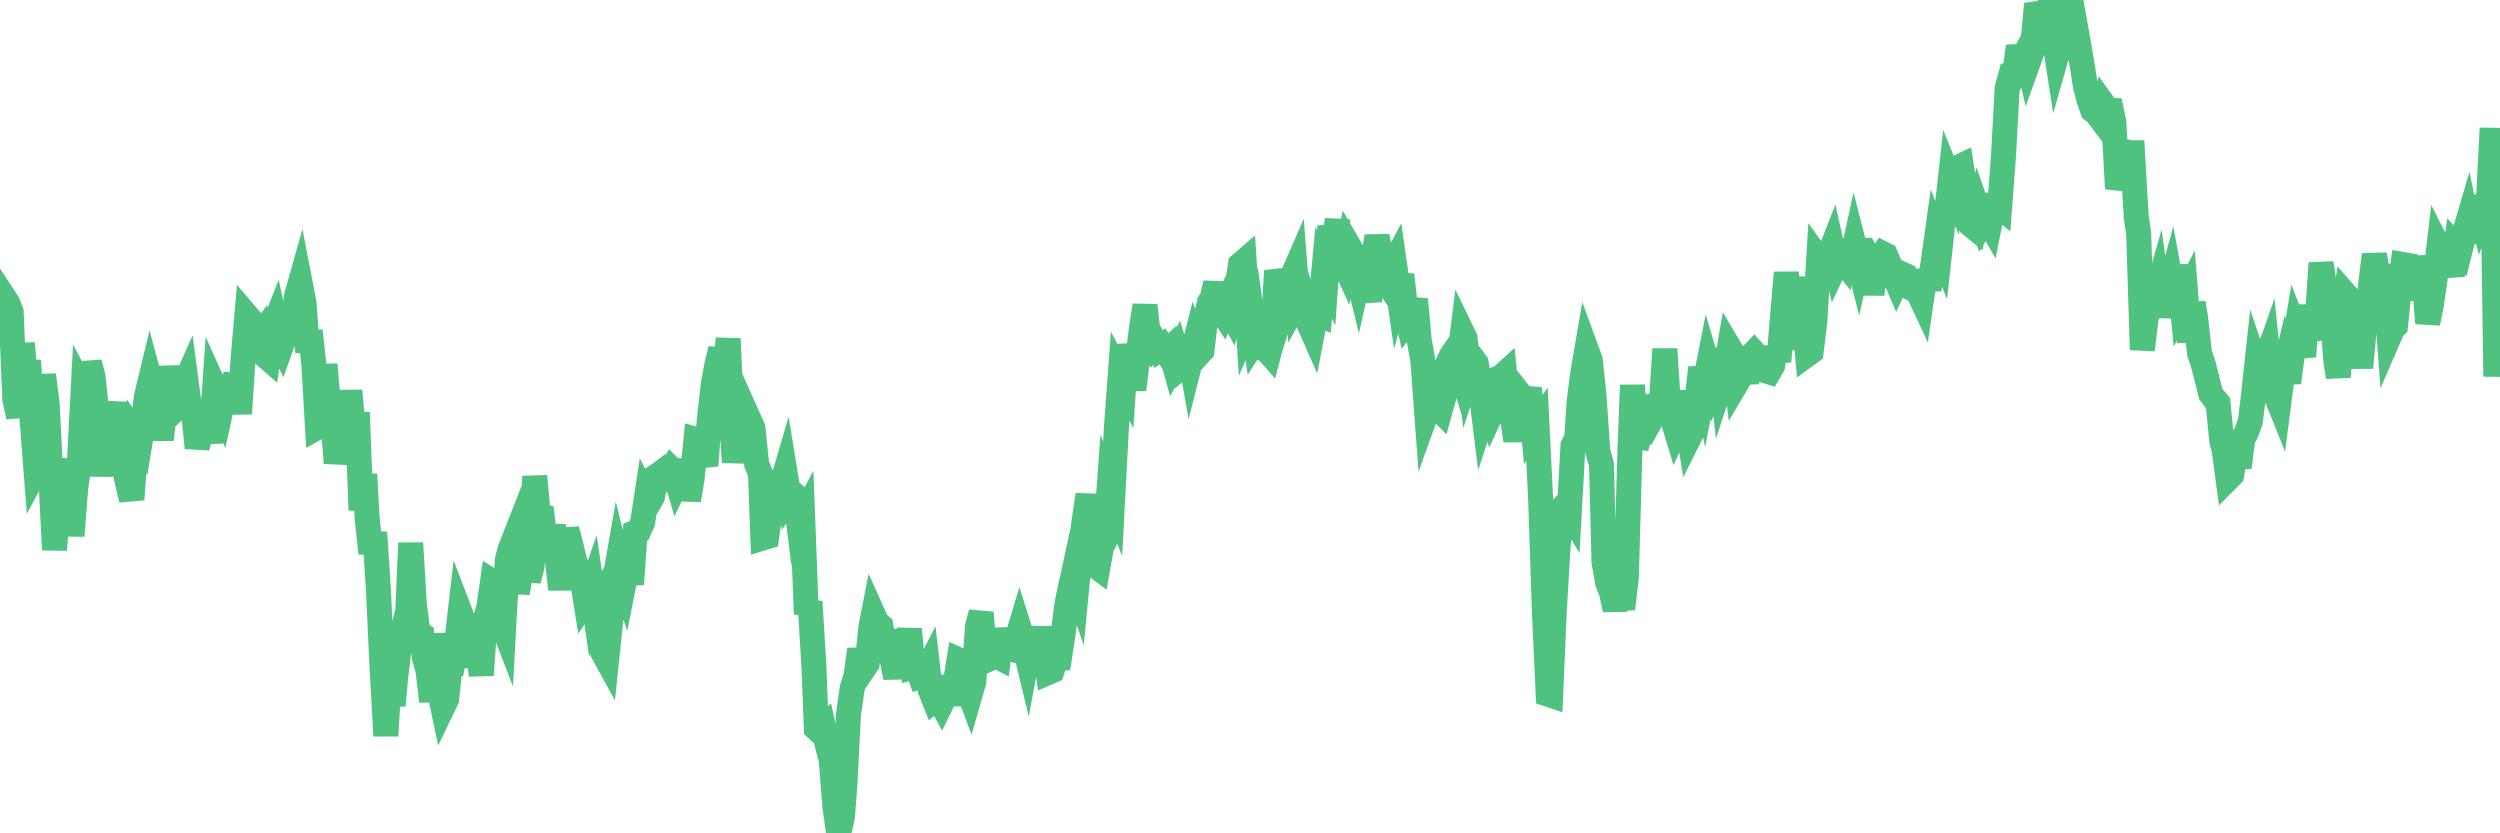 <?xml version="1.0"?><svg width="150px" height="50px" xmlns="http://www.w3.org/2000/svg" xmlns:xlink="http://www.w3.org/1999/xlink"> <polyline fill="none" stroke="#4fc280" stroke-width="1.5px" stroke-linecap="round" stroke-miterlimit="5" points="0.00,19.46 0.22,17.81 0.45,18.16 0.67,18.72 0.89,23.98 1.12,25.00 1.34,20.60 1.56,23.09 1.71,21.63 1.94,25.38 2.16,28.22 2.38,27.81 2.61,22.49 2.83,24.24 3.05,28.64 3.27,32.99 3.42,31.14 3.65,28.81 3.87,28.33 4.09,27.65 4.32,32.15 4.54,29.30 4.76,27.78 4.99,23.40 5.14,23.68 5.36,21.77 5.58,22.57 5.81,24.74 6.03,28.56 6.25,25.51 6.48,25.73 6.70,24.99 6.85,24.17 7.07,26.56 7.29,26.34 7.52,28.41 7.74,29.35 7.96,29.33 8.19,26.18 8.41,26.51 8.56,25.61 8.78,23.81 9.01,22.86 9.23,23.68 9.45,24.01 9.68,26.38 9.90,24.47 10.12,22.01 10.27,23.08 10.49,24.59 10.72,24.37 10.94,23.33 11.16,22.84 11.39,24.58 11.61,24.71 11.83,26.87 11.98,26.19 12.21,24.06 12.43,25.12 12.65,26.56 12.88,23.24 13.10,23.73 13.32,24.30 13.55,23.25 13.70,24.45 13.92,23.26 14.14,22.51 14.37,24.82 14.59,21.46 14.81,18.94 15.04,19.21 15.26,20.39 15.41,20.50 15.63,20.18 15.85,21.29 16.08,21.49 16.30,19.91 16.52,19.35 16.75,20.39 16.90,20.70 17.12,20.08 17.34,18.51 17.57,19.83 17.79,17.77 18.01,16.99 18.24,18.18 18.46,21.13 18.61,19.85 18.83,21.83 19.05,25.63 19.28,25.50 19.50,21.87 19.72,24.44 19.95,24.89 20.17,27.78 20.32,26.91 20.54,26.65 20.77,26.87 20.99,23.44 21.21,25.91 21.44,24.75 21.66,30.61 21.88,28.46 22.03,31.12 22.25,33.19 22.48,31.95 22.70,35.28 22.92,40.00 23.15,44.15 23.37,40.42 23.59,42.33 23.74,40.64 23.97,38.72 24.19,37.79 24.41,37.97 24.64,32.58 24.86,36.28 25.08,37.96 25.31,38.10 25.46,39.43 25.68,40.23 25.90,42.08 26.13,38.02 26.35,41.37 26.57,42.42 26.80,41.94 27.02,39.79 27.17,39.80 27.39,38.64 27.61,36.74 27.84,37.34 28.06,39.35 28.28,39.36 28.51,36.96 28.73,39.29 28.88,40.51 29.10,37.23 29.33,36.44 29.55,34.90 29.77,35.04 30.00,37.09 30.22,37.66 30.44,33.61 30.59,33.00 30.81,32.44 31.04,35.58 31.26,34.26 31.48,32.76 31.71,34.83 31.93,33.96 32.08,28.57 32.30,30.92 32.53,30.98 32.75,32.85 32.97,33.02 33.20,31.53 33.42,33.37 33.64,35.36 33.79,33.78 34.01,31.76 34.24,32.66 34.46,33.57 34.68,34.25 34.91,34.66 35.13,36.01 35.35,35.68 35.50,35.25 35.73,36.83 35.95,36.37 36.17,39.14 36.40,39.56 36.62,37.46 36.84,35.04 37.07,33.73 37.22,34.34 37.44,34.98 37.66,33.86 37.89,35.05 38.11,31.94 38.33,31.85 38.56,31.33 38.78,29.89 38.93,30.18 39.15,29.80 39.37,28.58 39.60,28.43 39.82,28.26 40.04,28.49 40.27,28.14 40.49,28.36 40.64,28.88 40.86,28.42 41.09,27.67 41.31,30.01 41.53,28.69 41.76,26.36 41.98,26.42 42.20,27.43 42.35,27.93 42.57,25.05 42.80,23.03 43.02,21.85 43.24,20.95 43.47,22.51 43.69,20.32 43.91,25.30 44.06,27.74 44.29,25.62 44.51,25.52 44.73,27.66 44.96,25.20 45.18,25.69 45.40,27.86 45.63,28.42 45.77,32.28 46.00,32.21 46.22,30.67 46.44,30.42 46.67,29.61 46.89,29.12 47.11,28.37 47.34,29.77 47.49,29.54 47.71,29.73 47.93,31.47 48.16,31.04 48.38,36.84 48.60,36.10 48.83,39.88 48.98,43.71 49.20,43.91 49.42,43.69 49.65,44.75 49.87,45.59 50.09,48.37 50.32,50.00 50.54,49.04 50.69,47.14 50.91,42.86 51.13,41.30 51.36,40.53 51.58,38.97 51.80,40.15 52.03,39.81 52.25,37.65 52.40,36.88 52.62,37.37 52.85,37.56 53.07,38.95 53.29,37.84 53.52,39.54 53.74,40.65 53.96,39.20 54.11,40.33 54.33,39.45 54.56,37.75 54.78,40.03 55.00,39.97 55.23,40.61 55.45,40.55 55.67,40.12 55.82,41.41 56.05,41.99 56.27,41.81 56.49,42.21 56.72,41.74 56.94,40.61 57.16,42.29 57.39,40.53 57.54,39.60 57.76,39.70 57.98,41.10 58.20,41.69 58.43,40.89 58.65,37.58 58.87,36.76 59.10,39.65 59.25,39.58 59.47,39.36 59.69,39.31 59.92,39.43 60.14,37.76 60.36,38.87 60.59,38.93 60.81,38.55 60.96,38.50 61.18,37.77 61.41,38.50 61.63,39.41 61.85,38.23 62.08,40.02 62.30,38.94 62.52,37.67 62.67,38.69 62.89,40.35 63.12,40.25 63.34,39.53 63.56,39.51 63.79,38.00 64.01,36.28 64.16,35.54 64.38,34.53 64.61,35.20 64.83,32.92 65.05,31.22 65.28,29.69 65.50,32.18 65.72,33.95 65.87,34.06 66.09,32.84 66.32,32.38 66.54,29.37 66.76,29.92 66.99,25.56 67.21,22.57 67.43,22.99 67.58,20.69 67.81,22.02 68.03,23.37 68.25,21.58 68.48,19.77 68.70,18.32 68.92,20.33 69.15,20.73 69.30,20.54 69.52,20.95 69.74,20.78 69.97,21.12 70.19,20.92 70.41,21.71 70.63,21.27 70.86,22.04 71.01,21.92 71.23,20.31 71.45,21.57 71.68,20.66 71.90,21.27 72.12,21.03 72.35,19.07 72.57,18.14 72.72,17.93 72.94,17.00 73.17,18.45 73.39,18.79 73.61,18.28 73.84,18.71 74.06,17.88 74.28,16.84 74.43,15.87 74.65,15.68 74.88,19.34 75.10,18.82 75.32,20.38 75.55,20.02 75.77,20.92 75.99,20.99 76.14,21.16 76.37,20.28 76.59,16.25 76.81,17.00 77.04,18.22 77.26,17.51 77.48,16.72 77.71,16.19 77.85,17.99 78.08,17.57 78.30,18.34 78.52,19.39 78.75,19.91 78.97,18.76 79.19,18.86 79.42,16.36 79.57,16.67 79.79,13.58 80.01,14.45 80.24,13.22 80.46,15.40 80.68,15.88 80.91,14.73 81.06,14.99 81.28,15.80 81.50,16.70 81.73,15.66 81.95,17.05 82.17,18.07 82.39,15.48 82.62,14.19 82.77,14.90 82.99,16.59 83.21,16.92 83.44,16.18 83.66,15.77 83.88,17.31 84.11,16.49 84.33,18.52 84.48,19.19 84.70,18.90 84.93,17.96 85.15,20.40 85.37,21.62 85.60,24.74 85.82,24.13 86.04,23.75 86.19,24.40 86.41,24.62 86.64,23.79 86.86,21.81 87.08,21.34 87.31,21.01 87.53,21.74 87.75,19.98 87.90,20.29 88.13,22.19 88.35,21.50 88.57,21.79 88.80,23.03 89.02,24.80 89.24,24.13 89.47,24.82 89.61,24.52 89.84,22.71 90.06,22.63 90.28,22.43 90.51,24.68 90.73,24.96 90.95,26.43 91.18,24.99 91.33,23.83 91.55,24.11 91.77,23.30 92.00,25.77 92.22,25.46 92.44,30.01 92.67,36.90 92.89,41.66 93.04,41.71 93.26,36.60 93.49,32.73 93.71,30.53 93.93,30.29 94.16,30.68 94.38,26.73 94.60,26.31 94.75,24.09 94.97,22.36 95.20,21.02 95.42,21.62 95.64,23.74 95.87,27.10 96.09,27.87 96.24,33.72 96.46,34.97 96.69,35.56 96.91,36.58 97.13,35.34 97.36,36.53 97.58,34.65 97.80,26.85 97.95,23.11 98.17,26.86 98.40,26.02 98.62,23.78 98.84,24.76 99.07,25.18 99.29,24.79 99.51,24.39 99.66,24.50 99.89,20.94 100.11,24.31 100.33,25.06 100.56,25.82 100.78,25.35 101.00,23.49 101.23,25.32 101.37,26.21 101.60,25.75 101.82,24.03 102.04,22.06 102.27,23.12 102.49,22.00 102.71,22.74 102.94,22.01 103.09,20.95 103.31,22.85 103.53,22.18 103.76,20.86 103.98,21.23 104.20,22.98 104.43,22.59 104.65,22.27 104.80,22.95 105.02,21.40 105.25,21.16 105.47,21.40 105.69,21.60 105.92,22.24 106.14,22.31 106.36,21.93 106.51,20.83 106.73,21.69 106.96,18.86 107.18,16.36 107.40,18.62 107.63,16.63 107.85,20.96 108.07,19.21 108.22,18.60 108.45,21.26 108.67,21.10 108.89,19.28 109.12,15.55 109.34,15.86 109.56,16.94 109.79,15.19 109.93,14.83 110.16,15.85 110.38,15.38 110.60,15.66 110.83,14.43 111.05,15.81 111.27,14.80 111.50,15.70 111.65,15.02 111.87,15.02 112.09,15.42 112.32,17.66 112.54,15.84 112.76,15.57 112.99,15.23 113.13,15.30 113.36,15.84 113.58,16.38 113.80,16.89 114.03,16.40 114.25,16.50 114.47,17.70 114.70,16.21 114.85,17.38 115.07,17.49 115.29,17.96 115.52,16.38 115.74,17.37 115.96,15.94 116.19,14.30 116.41,14.86 116.56,13.50 116.78,12.89 117.01,10.82 117.23,11.36 117.45,10.06 117.68,9.95 117.90,11.37 118.12,12.99 118.27,13.50 118.49,13.68 118.72,12.72 118.94,13.36 119.16,13.00 119.39,13.40 119.61,12.30 119.83,12.29 119.98,12.41 120.21,9.34 120.43,5.29 120.65,4.48 120.88,4.44 121.10,2.78 121.32,3.59 121.55,3.16 121.69,3.75 121.92,3.11 122.14,0.83 122.36,0.80 122.59,0.71 122.81,0.58 123.03,1.18 123.26,2.34 123.41,3.31 123.63,2.54 123.85,0.00 124.08,1.71 124.30,2.20 124.52,1.55 124.75,2.85 124.97,4.15 125.12,5.15 125.34,5.99 125.56,6.62 125.79,6.80 126.01,7.09 126.23,6.29 126.46,6.61 126.68,6.62 126.83,7.31 127.05,11.32 127.28,10.50 127.50,9.09 127.72,9.16 127.95,9.16 128.17,12.99 128.32,14.00 128.54,20.99 128.77,19.05 128.99,18.41 129.21,18.18 129.44,17.38 129.66,18.97 129.88,17.88 130.03,17.75 130.25,16.95 130.48,18.22 130.70,15.92 130.92,18.18 131.15,17.73 131.37,20.52 131.59,18.18 131.74,19.10 131.97,21.19 132.19,21.83 132.41,22.69 132.64,23.62 132.86,23.92 133.08,24.18 133.31,26.48 133.45,27.00 133.68,28.72 133.90,28.50 134.12,27.09 134.35,28.03 134.57,26.36 134.79,25.93 135.02,25.28 135.17,24.05 135.39,22.03 135.61,22.68 135.84,21.94 136.06,21.32 136.28,23.52 136.51,23.60 136.73,24.15 136.88,22.99 137.10,22.07 137.32,22.95 137.55,21.23 137.77,19.91 137.99,20.48 138.22,21.39 138.44,18.32 138.59,19.73 138.81,19.72 139.04,19.13 139.26,15.78 139.48,17.26 139.71,18.50 139.93,18.71 140.15,21.67 140.30,22.62 140.53,19.14 140.75,17.69 140.97,17.94 141.20,18.13 141.42,19.95 141.64,22.06 141.87,19.59 142.01,19.38 142.24,17.04 142.46,15.28 142.68,16.49 142.91,16.52 143.13,17.26 143.35,20.21 143.58,19.68 143.73,19.55 143.95,17.37 144.17,15.87 144.40,15.91 144.62,17.99 144.84,15.43 145.07,16.69 145.21,16.58 145.44,16.63 145.66,19.39 145.88,18.30 146.11,16.72 146.33,14.84 146.55,15.27 146.78,15.51 146.93,15.68 147.15,16.52 147.37,14.79 147.60,15.04 147.82,14.16 148.04,13.41 148.27,14.53 148.49,12.90 148.64,11.91 148.86,12.77 149.08,12.17 149.31,11.99 149.53,7.69 149.75,22.59 150.00,15.49 "/></svg>